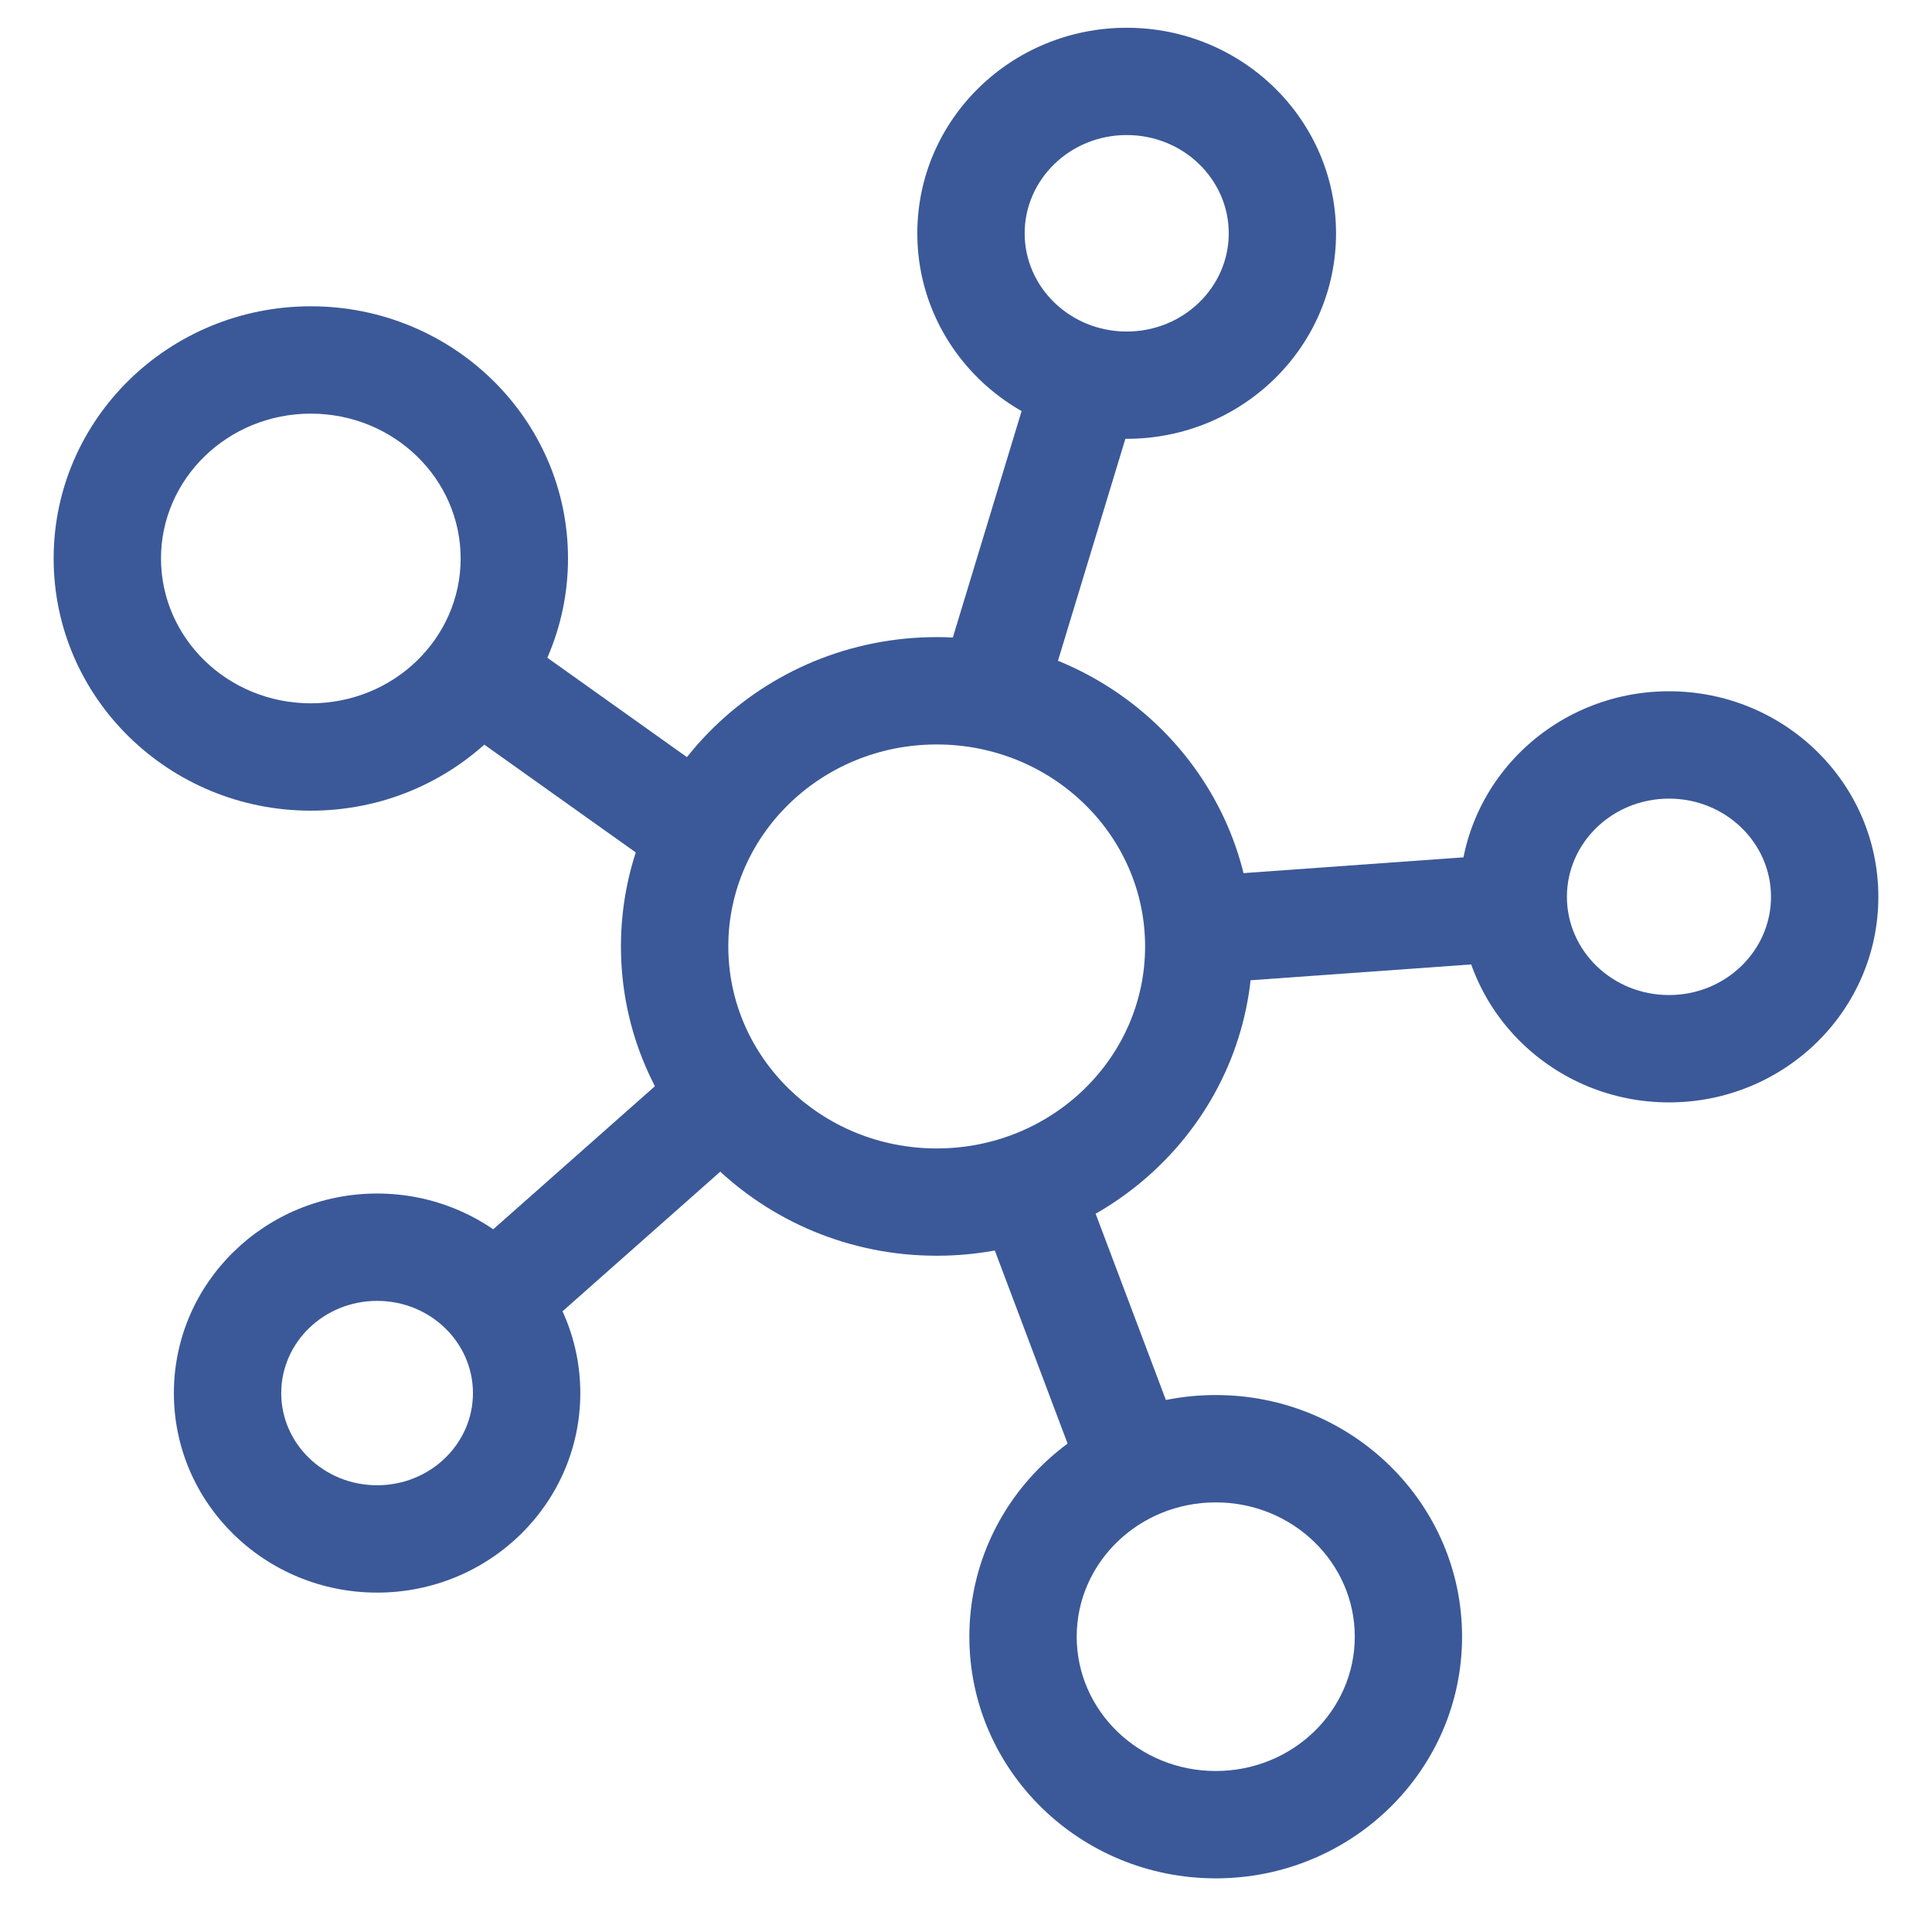 <?xml version="1.0" encoding="UTF-8"?>
<svg width="30px" height="30px" viewBox="0 0 30 30" version="1.1" xmlns="http://www.w3.org/2000/svg" xmlns:xlink="http://www.w3.org/1999/xlink">
    <!-- Generator: Sketch 51.3 (57544) - http://www.bohemiancoding.com/sketch -->
    <title>2 copy 2</title>
    <desc>Created with Sketch.</desc>
    <defs></defs>
    <g id="Page-1" stroke="none" stroke-width="1" fill="none" fill-rule="evenodd">
        <g id="HD-Feature" transform="translate(-949, -5340)" fill="#3B5998" fill-rule="nonzero">
            <g id="2-copy-2" transform="translate(949, 5340)">
                <path d="M14.545,19.499 C11.842,19.499 9.642,17.354 9.642,14.696 C9.642,12.039 11.842,9.893 14.545,9.893 C17.248,9.893 19.448,12.039 19.448,14.696 C19.448,17.354 17.248,19.499 14.545,19.499 Z M14.545,17.833 C16.337,17.833 17.781,16.424 17.781,14.696 C17.781,12.969 16.337,11.56 14.545,11.56 C12.753,11.56 11.309,12.969 11.309,14.696 C11.309,16.424 12.753,17.833 14.545,17.833 Z" id="Oval"></path>
                <path d="M25.916,17.118 C24.125,17.118 22.665,15.693 22.665,13.926 C22.665,12.158 24.125,10.734 25.916,10.734 C27.707,10.734 29.167,12.158 29.167,13.926 C29.167,15.693 27.707,17.118 25.916,17.118 Z M25.916,15.451 C26.795,15.451 27.5,14.763 27.5,13.926 C27.5,13.088 26.795,12.401 25.916,12.401 C25.036,12.401 24.331,13.088 24.331,13.926 C24.331,14.763 25.036,15.451 25.916,15.451 Z" id="Oval-Copy"></path>
                <path d="M17.495,6.814 C15.704,6.814 14.244,5.39 14.244,3.623 C14.244,1.855 15.704,0.431 17.495,0.431 C19.286,0.431 20.746,1.855 20.746,3.623 C20.746,5.39 19.286,6.814 17.495,6.814 Z M17.495,5.148 C18.375,5.148 19.08,4.46 19.08,3.623 C19.08,2.785 18.375,2.097 17.495,2.097 C16.616,2.097 15.911,2.785 15.911,3.623 C15.911,4.46 16.616,5.148 17.495,5.148 Z" id="Oval-Copy-2"></path>
                <path d="M4.826,12.588 C2.626,12.588 0.833,10.839 0.833,8.672 C0.833,6.505 2.626,4.756 4.826,4.756 C7.027,4.756 8.82,6.505 8.82,8.672 C8.82,10.839 7.027,12.588 4.826,12.588 Z M4.826,10.921 C6.116,10.921 7.153,9.909 7.153,8.672 C7.153,7.435 6.116,6.423 4.826,6.423 C3.537,6.423 2.5,7.435 2.5,8.672 C2.5,9.909 3.537,10.921 4.826,10.921 Z" id="Oval-Copy-3"></path>
                <path d="M5.856,24.73 C4.118,24.73 2.7,23.348 2.7,21.632 C2.7,19.916 4.118,18.533 5.856,18.533 C7.594,18.533 9.011,19.916 9.011,21.632 C9.011,23.348 7.594,24.73 5.856,24.73 Z M5.856,23.063 C6.682,23.063 7.344,22.418 7.344,21.632 C7.344,20.846 6.682,20.2 5.856,20.2 C5.029,20.2 4.367,20.846 4.367,21.632 C4.367,22.418 5.029,23.063 5.856,23.063 Z" id="Oval-Copy-4"></path>
                <path d="M18.878,29.167 C16.77,29.167 15.052,27.491 15.052,25.414 C15.052,23.338 16.77,21.662 18.878,21.662 C20.986,21.662 22.703,23.338 22.703,25.414 C22.703,27.491 20.986,29.167 18.878,29.167 Z M18.878,27.5 C20.075,27.5 21.037,26.562 21.037,25.414 C21.037,24.267 20.075,23.329 18.878,23.329 C17.681,23.329 16.719,24.267 16.719,25.414 C16.719,26.562 17.681,27.5 18.878,27.5 Z" id="Oval-Copy-5"></path>
                <polygon id="Path-2" points="8.157 20.873 7.052 19.625 10.211 16.83 11.315 18.078"></polygon>
                <polygon id="Path-3" points="18.28 22.206 16.72 22.794 15.178 18.703 16.737 18.115"></polygon>
                <polygon id="Path-4" points="18.602 15.28 18.483 13.617 23.486 13.258 23.605 14.921"></polygon>
                <polygon id="Path-5" points="16.188 11.051 14.593 10.566 15.99 5.966 17.585 6.451"></polygon>
                <polygon id="Path-6" points="11.437 12.305 10.471 13.663 6.912 11.13 7.879 9.772"></polygon>
            </g>
        </g>
    </g>
</svg>